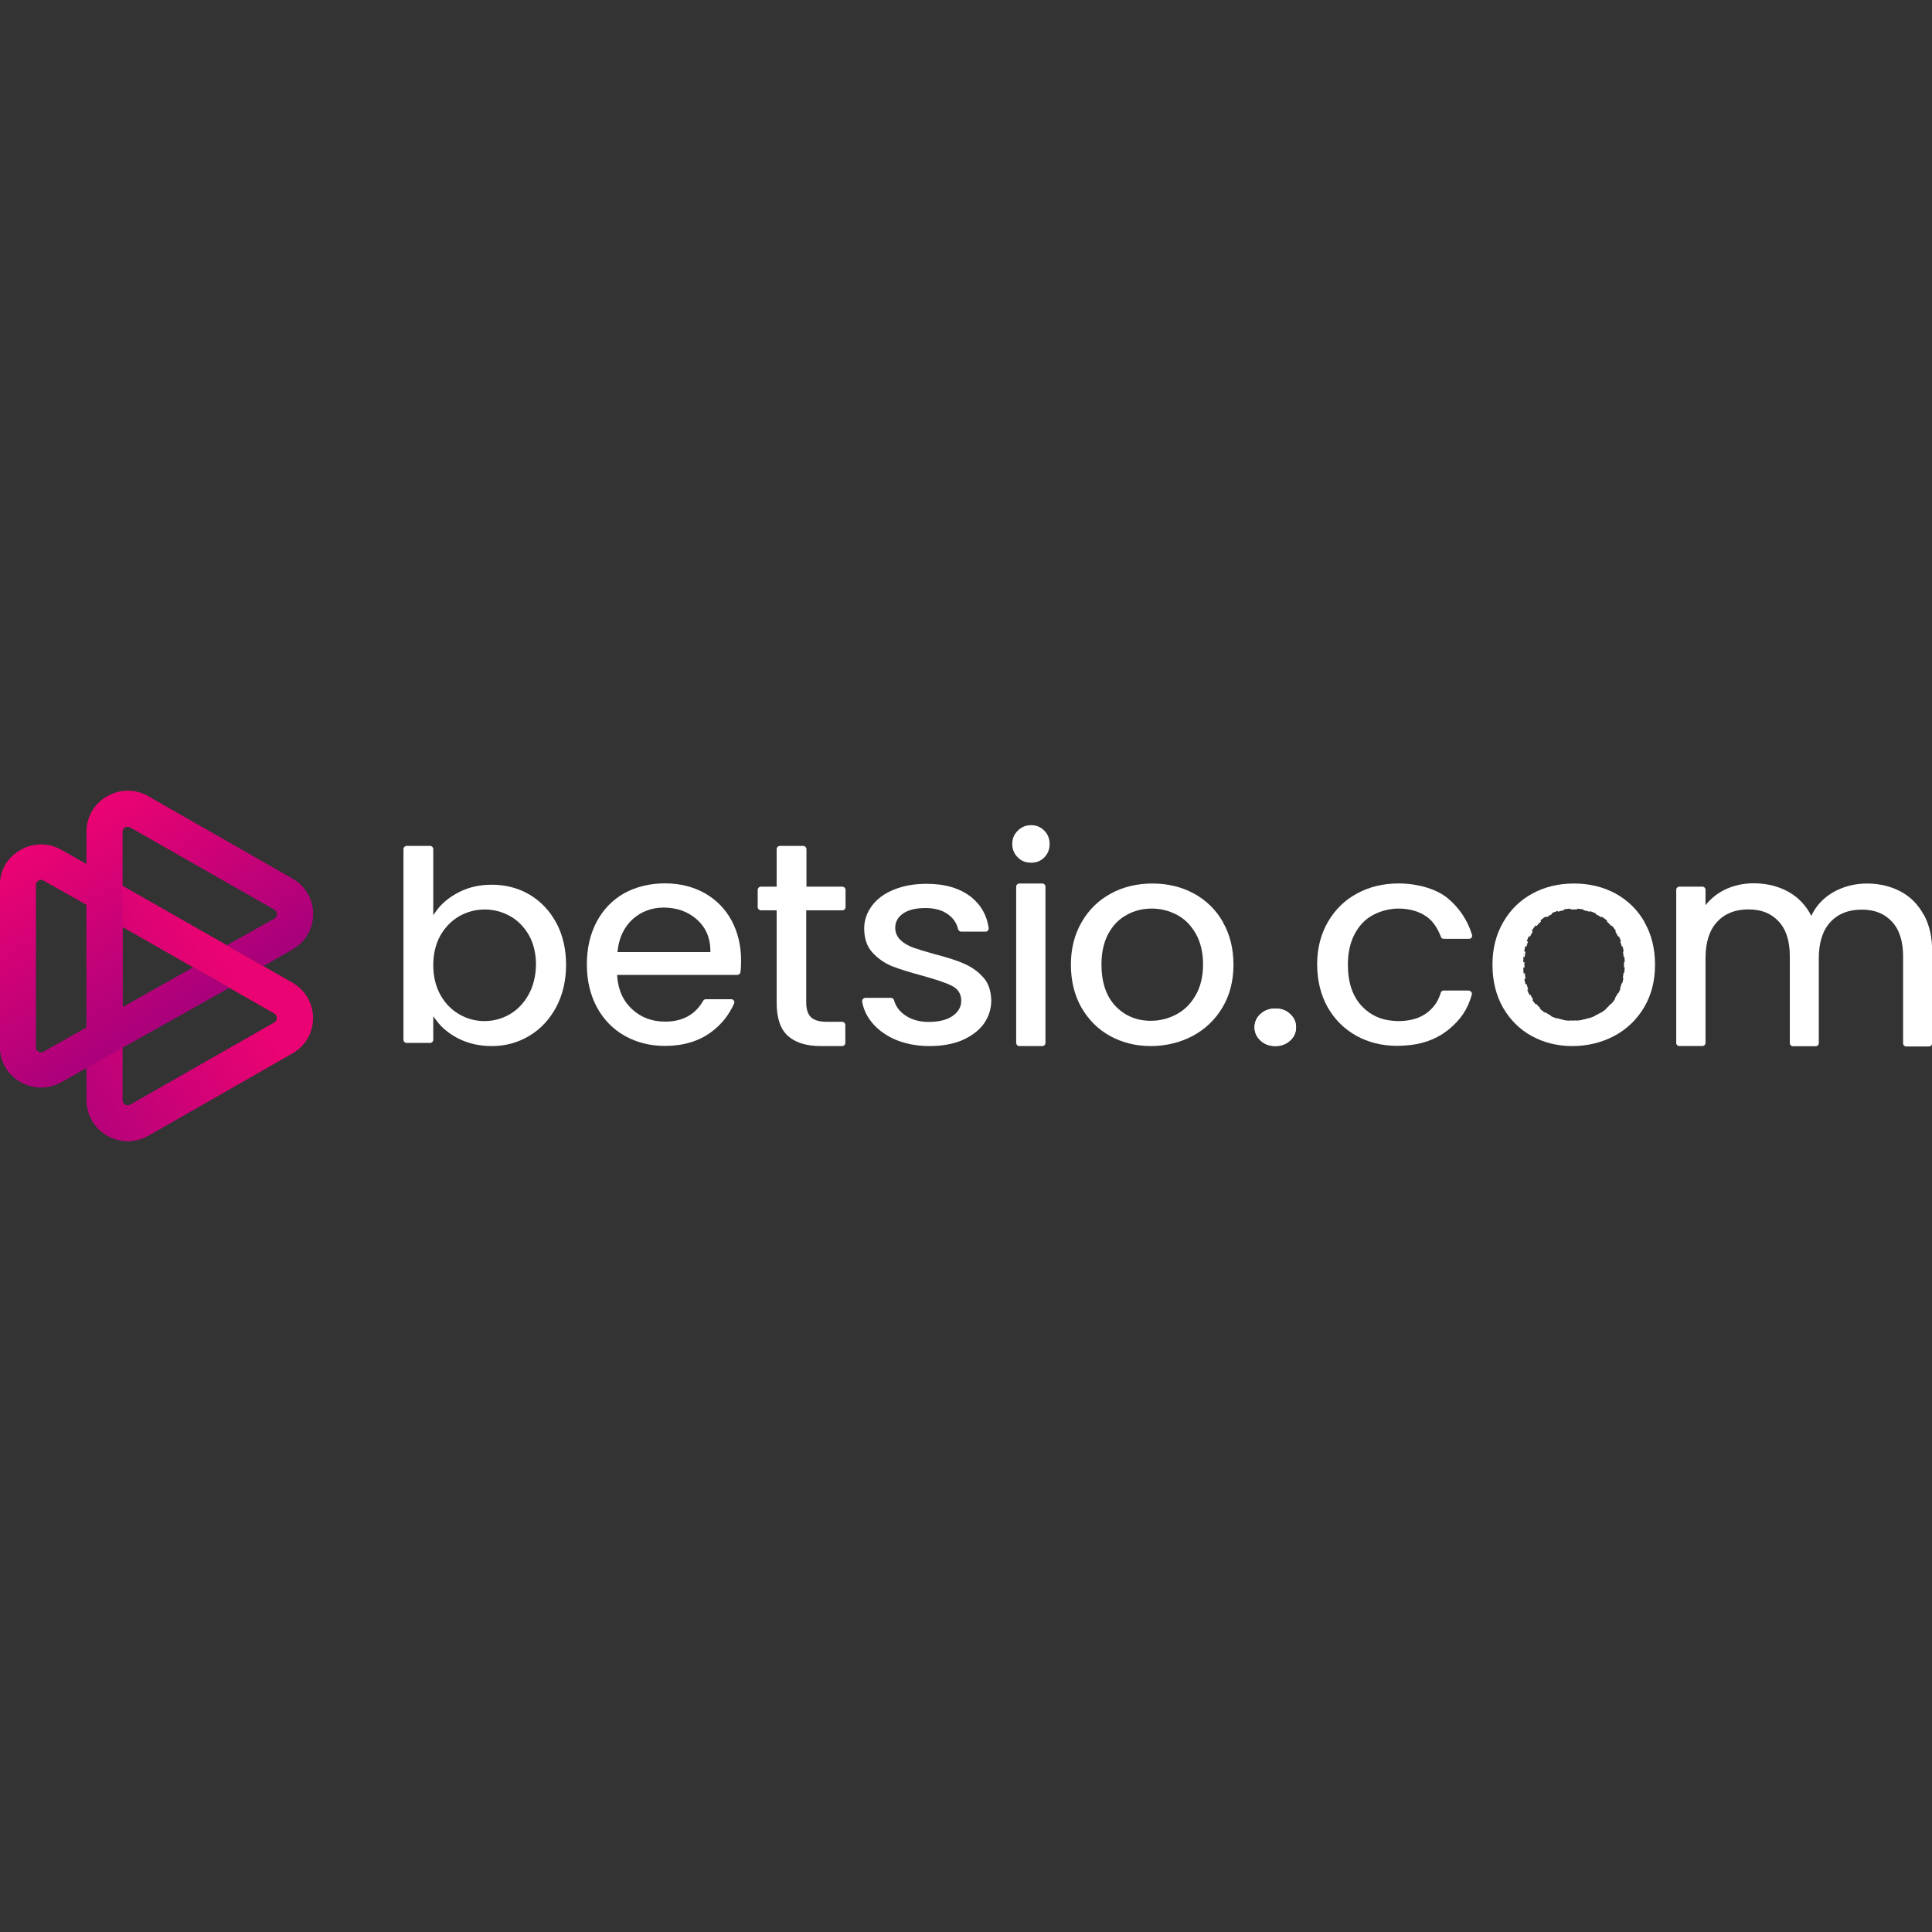 <?xml version="1.0" encoding="UTF-8"?> <svg xmlns="http://www.w3.org/2000/svg" xmlns:xlink="http://www.w3.org/1999/xlink" id="Lager_1" viewBox="0 0 256 256"><rect x="0" y="0" width="256" height="256" fill="#333333" stroke="none"/><defs><style>.cls-1{fill:url(#Namnlös_övertoning_3-3);}.cls-2{fill:#fff;}.cls-3{fill:url(#Namnlös_övertoning_3-2);}.cls-4{fill:url(#Namnlös_övertoning_3);}</style><linearGradient id="Namnlös_övertoning_3" x1="28.31" y1="130.82" x2="-.82" y2="113.34" gradientTransform="translate(0 256) scale(1 -1)" gradientUnits="userSpaceOnUse"><stop offset="0" stop-color="#ea0372"></stop><stop offset="1" stop-color="#a6017c"></stop></linearGradient><linearGradient id="Namnlös_övertoning_3-2" x1="1.96" y1="141.8" x2="17.89" y2="116.1" xlink:href="#Namnlös_övertoning_3"></linearGradient><linearGradient id="Namnlös_övertoning_3-3" x1="13.67" y1="149.13" x2="29.05" y2="123.93" xlink:href="#Namnlös_övertoning_3"></linearGradient></defs><path class="cls-4" d="M38.75,130.21l-3.44-1.97-4.78-2.73h-.01s-14.28-8.14-14.28-8.14v-.02l-4.78-2.72v31.17c0,1.94,1.02,3.69,2.74,4.69.84.47,1.78.73,2.73.73s1.88-.26,2.74-.73l19.09-10.91c.83-.47,1.52-1.15,2-1.97.48-.82.73-1.76.72-2.72,0-.95-.25-1.89-.74-2.71-.48-.82-1.17-1.5-2-1.97h0ZM36.36,135.47l-19.1,10.9c-.1.06-.22.09-.34.09s-.23-.03-.34-.09c-.1-.06-.19-.14-.25-.24-.06-.1-.09-.21-.09-.33v-22.96l9.48,5.41,4.8,2.72,5.83,3.33c.1.06.19.14.25.25.06.1.09.22.09.34s-.03.24-.09.34c-.06.1-.15.19-.25.25Z"></path><path class="cls-3" d="M30.41,130.88l-18.81,10.56-3.43,1.94c-.83.47-1.77.72-2.73.73-.93,0-1.87-.25-2.72-.73-1.71-.97-2.73-2.7-2.73-4.62v-21.52c0-1.93,1.01-3.66,2.73-4.62.83-.48,1.76-.73,2.72-.73s1.89.25,2.72.73l3.44,1.95v5.4l-5.82-3.28c-.1-.07-.22-.1-.34-.1s-.24.04-.34.1c-.1.05-.34.21-.34.57v21.52c0,.35.24.51.34.57.1.06.22.1.34.1s.24-.03.34-.1l19.81-11.17,4.82,2.72h0Z"></path><path class="cls-1" d="M41.49,121.12c0,1.95-1.01,3.7-2.73,4.69l-3.82,2.19-4.91-2.73,6.33-3.55c.1-.06.19-.14.25-.25.06-.1.09-.22.09-.34,0-.12-.04-.23-.09-.34-.06-.1-.14-.19-.25-.25l-19.11-10.9c-.1-.06-.21-.09-.33-.09-.12,0-.23.03-.33.08-.11.06-.2.14-.26.24-.06.1-.09.22-.09.34v23.19l-4.78,2.7v-25.9c0-1.95,1.02-3.71,2.74-4.69.83-.48,1.77-.74,2.73-.74s1.9.25,2.73.74l19.1,10.91c.83.47,1.52,1.15,2,1.97.48.82.73,1.76.73,2.71h0Z"></path><path class="cls-2" d="M167.03,137.88c-.53-.49-.79-1.08-.79-1.76s.26-1.3.79-1.76c.53-.49,1.19-.73,1.98-.73s1.41.24,1.94.73c.53.49.79,1.08.79,1.76s-.26,1.3-.79,1.76c-.53.49-1.19.73-1.94.73-.79,0-1.45-.24-1.98-.73Z"></path><path class="cls-2" d="M70.05,131.78c-.64,1.14-1.48,2.03-2.51,2.62-1.03.6-2.18.9-3.35.9s-2.27-.29-3.3-.88c-1.04-.59-1.89-1.45-2.53-2.58-.62-1.12-.95-2.44-.95-3.96s.33-2.82.95-3.94c.64-1.1,1.48-1.96,2.53-2.56,2.09-1.17,4.6-1.14,6.65-.02,1.04.57,1.89,1.43,2.53,2.53.62,1.1.95,2.42.95,3.92-.02,1.5-.35,2.84-.97,3.96ZM73.7,122.27c-.86-1.61-2.05-2.84-3.52-3.72-1.48-.88-3.17-1.32-5.02-1.32-1.56,0-3,.31-4.27.95-1.28.64-2.29,1.45-3.02,2.44l-.46.64v-8.75c0-.22-.18-.42-.42-.42h-3.11c-.22,0-.42.18-.42.42v25.26c0,.22.18.42.42.42h3.11c.22,0,.42-.18.42-.42v-3.11l.46.62c.73.97,1.72,1.76,2.97,2.38,1.26.62,2.71.95,4.32.95,1.83,0,3.5-.46,5-1.37,1.5-.9,2.69-2.2,3.55-3.81.86-1.63,1.3-3.52,1.3-5.59s-.44-3.96-1.3-5.57h0Z"></path><path class="cls-2" d="M81.81,126.17l.04-.29c.2-1.7.88-3.08,2-4.1,1.12-.99,2.49-1.52,4.07-1.52,1.74,0,3.19.51,4.38,1.54,1.19,1.04,1.81,2.42,1.83,4.1v.26h-12.33ZM98.2,127.31c0-2.03-.44-3.81-1.28-5.37-.84-1.54-2.05-2.75-3.57-3.61-1.52-.84-3.28-1.28-5.24-1.28s-3.83.44-5.42,1.32c-1.54.88-2.77,2.14-3.63,3.77-.86,1.63-1.3,3.52-1.3,5.66s.46,4.05,1.34,5.68c.88,1.61,2.11,2.89,3.68,3.77,1.56.88,3.35,1.34,5.33,1.34,2.42,0,4.49-.62,6.12-1.83,1.37-1.01,2.38-2.29,3.04-3.79.13-.26-.09-.57-.37-.57h-3.37c-.15,0-.29.09-.35.2-1.06,1.85-2.73,2.77-5.07,2.77-1.7,0-3.17-.55-4.34-1.63-1.19-1.08-1.83-2.51-1.98-4.27l-.02-.29h15.92c.2,0,.4-.15.42-.35.07-.44.09-.97.09-1.52h0Z"></path><path class="cls-2" d="M106.83,120.61v12.25c0,.88.22,1.54.64,1.94.44.4,1.1.59,2.09.59h2.03c.22,0,.42.2.42.42v2.38c0,.22-.18.42-.42.42h-2.8c-1.92,0-3.37-.44-4.38-1.34-.99-.88-1.5-2.36-1.5-4.4v-12.25h-2.09c-.22,0-.42-.2-.42-.42v-2.29c0-.22.18-.42.42-.42h2.09v-4.98c0-.22.18-.42.42-.42h3.11c.22,0,.42.2.42.42v4.98h4.76c.22,0,.42.2.42.42v2.29c0,.22-.18.42-.42.42h-4.78Z"></path><path class="cls-2" d="M131.35,132.55c0,1.14-.35,2.2-.99,3.11-.66.9-1.63,1.63-2.84,2.16-1.23.53-2.71.79-4.38.79s-3.24-.31-4.56-.88c-1.32-.59-2.4-1.39-3.17-2.4-.62-.79-1.01-1.67-1.17-2.62-.04-.24.18-.49.42-.49h3.39c.2,0,.37.13.42.33.2.73.64,1.37,1.34,1.89.86.64,1.96.97,3.24.97,1.34,0,2.4-.26,3.15-.77.77-.53,1.17-1.21,1.17-2.05,0-.9-.44-1.59-1.32-2-.79-.4-2.09-.81-3.81-1.3-1.65-.44-3-.86-4.03-1.26-.99-.4-1.87-1.01-2.62-1.83-.73-.79-1.08-1.87-1.08-3.19,0-1.08.35-2.07,1.01-2.97.66-.9,1.63-1.63,2.89-2.14,1.26-.53,2.73-.79,4.38-.79,2.44,0,4.43.59,5.93,1.78,1.28,1.04,2.05,2.4,2.29,4.1.02.24-.18.46-.42.46h-3.22c-.2,0-.37-.15-.42-.33-.18-.77-.59-1.39-1.21-1.87-.77-.62-1.83-.93-3.11-.93s-2.25.24-2.93.7c-.73.49-1.08,1.14-1.08,1.94,0,.62.26,1.19.73,1.63.44.42,1.01.73,1.65.97.62.22,1.54.51,2.75.84,1.59.42,2.91.81,3.92,1.26.99.42,1.87,1.01,2.58,1.81.7.73,1.06,1.78,1.1,3.08h0Z"></path><path class="cls-2" d="M139.08,111.83c0,.73-.24,1.3-.7,1.78-.49.49-1.06.7-1.74.7-.73,0-1.3-.22-1.78-.7-.48-.48-.73-1.06-.73-1.78s.24-1.28.73-1.76c.49-.49,1.06-.73,1.78-.73.68,0,1.26.24,1.74.73.46.46.7,1.06.7,1.76Z"></path><path class="cls-2" d="M138.11,117.07h-3.04c-.23,0-.42.19-.42.42v20.7c0,.23.19.42.42.42h3.04c.23,0,.42-.19.42-.42v-20.7c0-.23-.19-.42-.42-.42Z"></path><path class="cls-2" d="M158.42,131.89c-.64,1.12-1.5,1.98-2.56,2.53-1.04.55-2.18.84-3.37.84-1.87,0-3.46-.66-4.69-1.96-1.23-1.3-1.85-3.15-1.85-5.51,0-1.59.31-2.95.9-4.05.59-1.1,1.41-1.96,2.44-2.51,1.01-.57,2.14-.84,3.33-.84s2.31.29,3.35.84c1.04.55,1.87,1.41,2.49,2.51.62,1.1.95,2.47.95,4.05s-.33,2.97-.99,4.1h0ZM162.05,122.18c-.92-1.63-2.25-2.91-3.86-3.79-1.63-.88-3.48-1.32-5.49-1.32s-3.88.44-5.49,1.32c-1.63.88-2.93,2.14-3.88,3.79-.95,1.63-1.43,3.52-1.43,5.64s.46,4.05,1.39,5.68c.93,1.61,2.2,2.89,3.79,3.77,1.61.88,3.41,1.34,5.4,1.34s3.88-.46,5.55-1.34c1.65-.88,3-2.16,3.96-3.79.97-1.63,1.45-3.52,1.45-5.64s-.46-4.03-1.41-5.66h0Z"></path><path class="cls-2" d="M214.3,131.89c-.64,1.12-1.5,1.98-2.56,2.53-1.04.55-2.18.84-3.37.84-1.87,0-3.46-.66-4.69-1.96-1.23-1.3-1.85-3.15-1.85-5.51,0-1.59.31-2.95.9-4.05.59-1.1,1.41-1.96,2.44-2.51,1.01-.57,2.14-.84,3.33-.84s2.31.29,3.35.84,1.87,1.41,2.49,2.51c.62,1.1.95,2.47.95,4.05-.02,1.61-.35,2.97-.99,4.1h0ZM217.91,122.18c-.92-1.63-2.25-2.91-3.86-3.79-1.63-.88-3.48-1.32-5.49-1.32s-3.88.44-5.49,1.32c-1.63.88-2.93,2.14-3.88,3.79-.95,1.63-1.43,3.52-1.43,5.64s.46,4.05,1.39,5.68c.92,1.61,2.2,2.89,3.79,3.77,1.61.88,3.41,1.34,5.4,1.34s3.88-.46,5.55-1.34c1.65-.88,3-2.16,3.96-3.79.97-1.63,1.45-3.52,1.45-5.64s-.46-4.03-1.41-5.66h0Z"></path><path class="cls-2" d="M254.89,121.19c-.75-1.37-1.78-2.4-3.08-3.08-1.3-.68-2.8-1.04-4.43-1.04s-3.24.42-4.6,1.23c-1.23.75-2.18,1.76-2.77,3.06-.68-1.34-1.65-2.38-2.89-3.11-1.36-.79-2.97-1.21-4.76-1.21-1.43,0-2.73.31-3.92.9-.97.49-1.78,1.17-2.45,2v-2.05c0-.22-.18-.4-.4-.4h-3.08c-.22,0-.4.18-.4.4v20.31c0,.22.18.4.4.4h3.08c.22,0,.4-.18.4-.4v-11.23c0-2.09.51-3.72,1.54-4.82,1.01-1.1,2.4-1.65,4.14-1.65s3.02.53,4.01,1.59c.99,1.06,1.48,2.6,1.48,4.6v11.54c0,.22.18.4.4.4h3.04c.22,0,.4-.18.4-.4v-11.23c0-2.09.51-3.72,1.54-4.82,1.01-1.1,2.4-1.65,4.14-1.65s3.02.53,4.01,1.59c.99,1.06,1.48,2.6,1.48,4.6v11.54c0,.22.18.4.4.4h3.04c.22,0,.4-.18.4-.4v-12.07c.05-1.96-.35-3.63-1.1-5h0Z"></path><path class="cls-2" d="M194.63,131.27c.26,0,.46.26.39.51-.55,2.05-1.58,3.39-2.95,4.54-.13.11-.29.22-.42.33-1.52,1.14-3.39,1.78-5.57,1.89-.33.02-.64.04-.97.04-1.98,0-3.81-.46-5.4-1.34-1.61-.9-2.86-2.16-3.79-3.77-.9-1.63-1.39-3.52-1.39-5.68s.49-4.01,1.43-5.64c.95-1.63,2.25-2.91,3.88-3.77,1.61-.88,3.48-1.32,5.49-1.32.92,0,1.83.09,2.69.29.07.02.13.02.22.04,1.3.29,2.67.86,3.59,1.63,1.48,1.23,2.62,2.86,3.22,4.85.09.26-.11.53-.4.53h-3.35c-.18,0-.33-.11-.37-.26-.29-.79-.84-1.78-1.5-2.36-.13-.13-.29-.24-.44-.35-.99-.68-2.23-1.04-3.7-1.04-.88,0-2.2.22-3.37.86-1.04.55-1.83,1.41-2.42,2.51-.59,1.12-.9,2.49-.9,4.05,0,2.36.62,4.21,1.85,5.51,1.1,1.17,2.49,1.81,4.1,1.94.24.02.49.04.73.04,1.48,0,2.71-.33,3.68-1.01.44-.31.81-.68,1.14-1.1.42-.55.7-1.26.81-1.65.05-.18.22-.29.37-.29h3.35v.02h0Z"></path><path class="cls-2" d="M167.02,137.88c-.53-.49-.79-1.08-.79-1.76s.26-1.3.79-1.76c.53-.49,1.19-.73,1.98-.73s1.41.24,1.94.73c.53.49.79,1.08.79,1.76s-.26,1.3-.79,1.76c-.53.49-1.19.73-1.94.73-.79,0-1.46-.24-1.98-.73Z"></path><path class="cls-2" d="M214.38,131.59c-.05.1-.11.21-.16.31l.17.1c.06-.1.12-.21.17-.32l-.17-.09ZM214.88,130.28c-.06.23-.13.45-.21.67l.18.07c.08-.22.16-.45.22-.69l-.19-.05ZM215.13,128.89c-.02.24-.06.47-.1.7l.19.03c.04-.23.08-.47.1-.71l-.19-.02ZM215.19,127.83c0,.12,0,.24-.01.35h.19c0-.11,0-.23.01-.35h-.19ZM215.19,127.49c0,.11,0,.23,0,.35h.19c0-.12,0-.24,0-.36h-.19ZM215.05,126.1c.04.22.07.45.09.69l.2-.02c-.02-.24-.06-.48-.1-.7l-.19.03h0ZM214.69,124.76c.08.21.15.43.21.66l.19-.05c-.06-.23-.13-.46-.21-.68l-.18.07ZM214.26,123.81c.06.1.11.2.16.31l.17-.09c-.05-.11-.11-.21-.17-.32l-.17.09ZM214.04,123.43c.08.12.15.25.22.38l.17-.09c-.07-.13-.15-.26-.23-.39l-.16.1h0ZM212.9,122.08c.22.19.42.41.61.63l.15-.12c-.2-.23-.41-.45-.63-.65l-.13.15h0ZM211.82,121.33c.13.07.26.14.38.22l.1-.16c-.13-.08-.26-.16-.39-.23l-.09.17ZM211.44,121.13c.13.06.26.12.38.19l.09-.17c-.13-.07-.26-.14-.39-.2l-.08.18h0ZM209.82,120.61c.28.05.56.12.83.21l.06-.18c-.28-.09-.56-.16-.85-.22l-.03.19h0ZM208.54,120.5c.14,0,.29,0,.43.01v-.19c-.13,0-.28-.01-.43-.01v.19ZM208.11,120.51c.14,0,.28-.01.43-.01v-.19c-.15,0-.29,0-.44.01v.19s.01,0,.01,0ZM206.44,120.81c.27-.09.54-.16.82-.21l-.03-.19c-.29.05-.57.12-.85.21l.06.18ZM205.28,121.32c.12-.07.25-.14.38-.2l-.08-.17c-.13.06-.26.13-.39.2l.1.17h0ZM204.9,121.55c.12-.08.25-.15.38-.22l-.09-.17c-.13.07-.27.15-.39.23l.1.16ZM203.61,122.71c.18-.23.39-.44.6-.63l-.13-.14c-.22.2-.43.42-.62.66l.15.12ZM202.88,123.81c.07-.13.14-.26.22-.38l-.16-.1c-.08.13-.15.26-.22.39l.17.09ZM202.73,124.12c.05-.1.1-.21.16-.31l-.17-.09c-.06.1-.11.21-.16.32l.18.08h0ZM202.27,125.42c.06-.23.12-.45.2-.66l-.18-.06c-.08.22-.14.45-.2.68l.19.05h0ZM202.04,126.79c.02-.24.05-.47.09-.69l-.19-.03c-.04.23-.07.46-.09.7l.19.02h0ZM201.99,127.83c0-.12,0-.23,0-.35h-.2c0,.11,0,.23,0,.35h.2ZM202,128.21c0-.12,0-.25,0-.37h-.2c0,.13,0,.25,0,.38h.2ZM202.14,129.68c-.04-.24-.07-.48-.09-.73l-.19.02c.02.26.05.5.09.75l.19-.03ZM202.5,131.11c-.08-.23-.15-.46-.21-.71l-.19.05c.06.25.14.49.22.72l.18-.06ZM203.14,132.43c-.13-.2-.25-.42-.36-.64l-.17.08c.11.23.23.45.37.66l.16-.1h0ZM203.81,133.3c-.08-.09-.16-.18-.24-.28l-.15.12c.08.1.16.19.25.29l.14-.13h0ZM204.11,133.6c-.1-.1-.2-.2-.3-.3l-.14.13c.1.11.21.21.31.31l.13-.14ZM205.51,134.58c-.25-.13-.5-.28-.73-.44l-.11.16c.24.17.5.32.76.45l.09-.17h0ZM207.12,135.12c-.29-.05-.56-.12-.83-.21l-.06.18c.28.09.56.16.85.22l.03-.19h0ZM208.41,135.24c-.15,0-.29,0-.43-.01v.19c.13,0,.28.01.43.01v-.19ZM208.84,135.23c-.14,0-.29.01-.43.01v.19c.15,0,.3,0,.44-.01v-.19ZM210.52,134.91c-.27.09-.55.16-.83.21l.03.19c.29-.05.58-.13.86-.22l-.06-.18ZM211.71,134.41c-.13.07-.26.13-.39.19l.08.18c.13-.06.27-.13.4-.2l-.09-.17ZM212.1,134.18c-.13.08-.25.16-.39.23l.09.17c.14-.07.27-.15.4-.23l-.1-.16h0ZM213.45,133.01c-.2.23-.41.44-.63.64l.13.15c.23-.2.45-.42.65-.66l-.15-.13h0ZM214.21,131.9c-.07.13-.15.26-.23.39l.16.1c.08-.13.16-.26.24-.4l-.17-.1ZM205.23,121.24l.05.09h0l-.05-.09ZM211.75,134.49l-.04-.09.05.09h0Z"></path></svg> 
